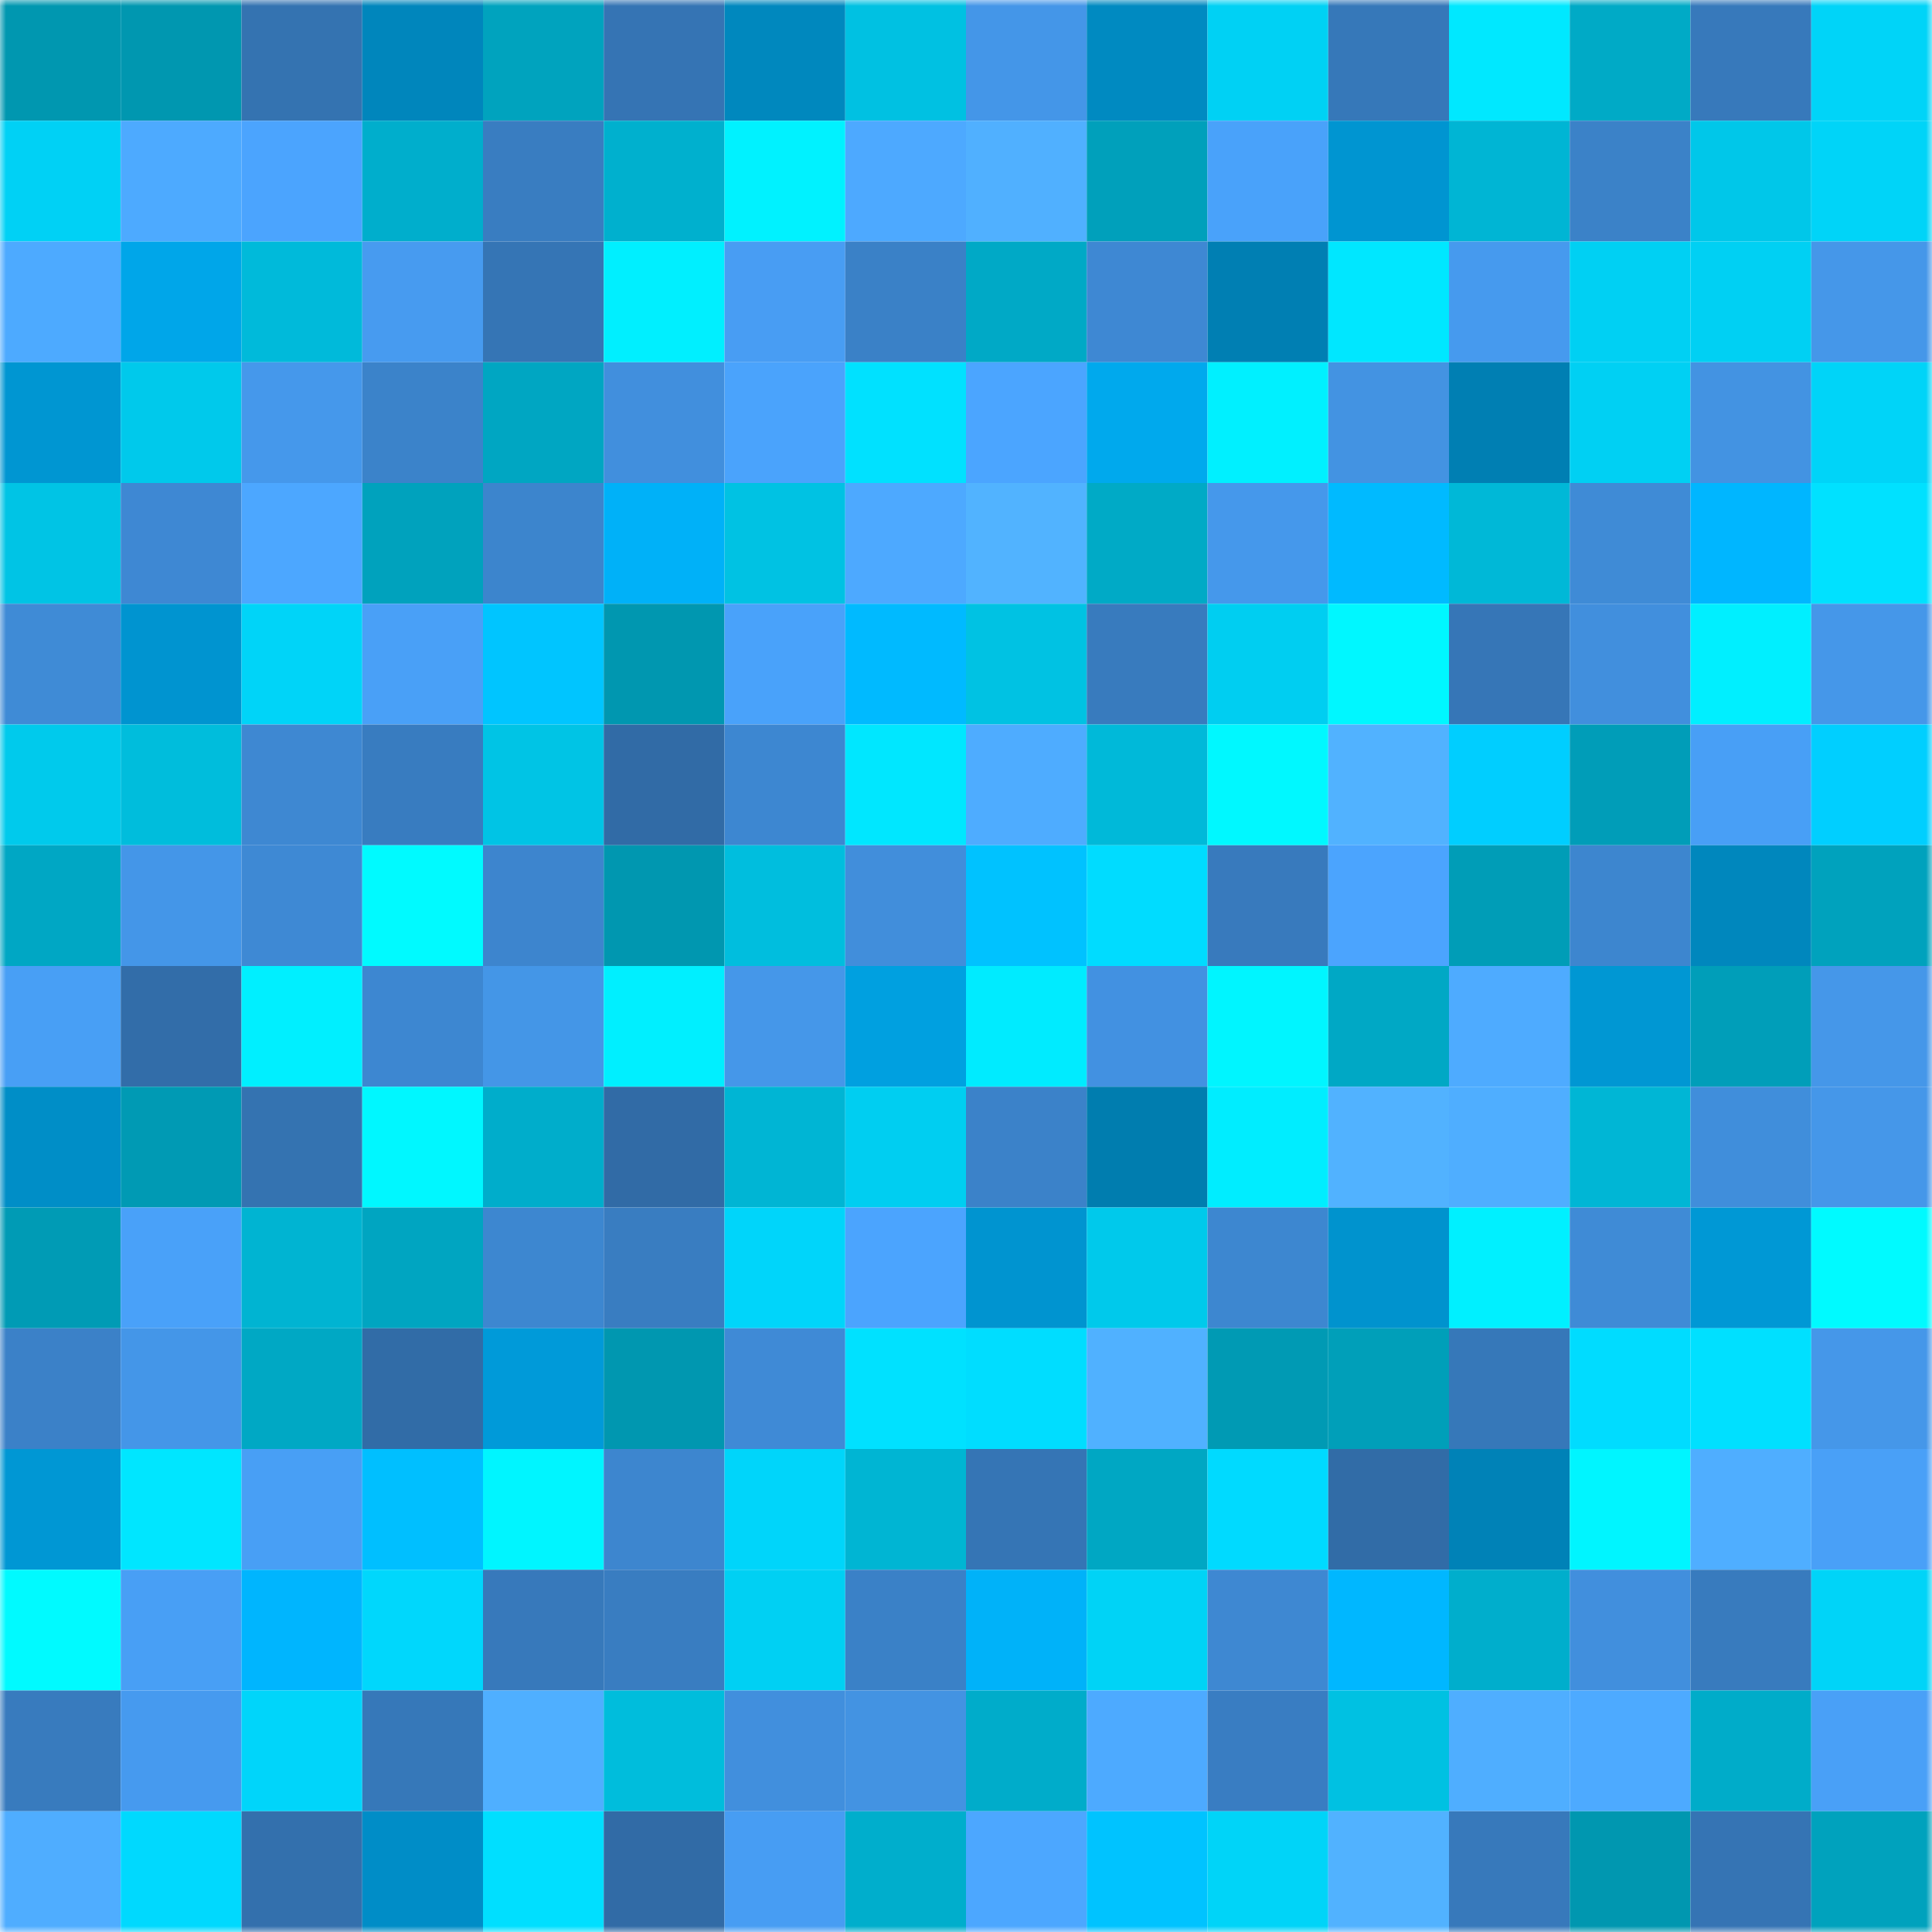 <svg viewBox="0 0 160 160" fill="none" role="img" xmlns="http://www.w3.org/2000/svg" width="240" height="240" name="ens%2Cbasajaun.eth"><mask id="1269168182" mask-type="alpha" maskUnits="userSpaceOnUse" x="0" y="0" width="160" height="160"><rect width="160" height="160" fill="#FFFFFF"></rect></mask><g mask="url(#1269168182)"><rect x="0" y="0" width="10" height="10" fill="#0097b0"></rect><rect x="10" y="0" width="10" height="10" fill="#0097b0"></rect><rect x="20" y="0" width="10" height="10" fill="#3473b1"></rect><rect x="30" y="0" width="10" height="10" fill="#0086bc"></rect><rect x="40" y="0" width="10" height="10" fill="#00a3be"></rect><rect x="50" y="0" width="10" height="10" fill="#3574b4"></rect><rect x="60" y="0" width="10" height="10" fill="#0088be"></rect><rect x="70" y="0" width="10" height="10" fill="#00c1e2"></rect><rect x="80" y="0" width="10" height="10" fill="#4496e8"></rect><rect x="90" y="0" width="10" height="10" fill="#008ac1"></rect><rect x="100" y="0" width="10" height="10" fill="#00d1f4"></rect><rect x="110" y="0" width="10" height="10" fill="#3678b9"></rect><rect x="120" y="0" width="10" height="10" fill="#00e8ff"></rect><rect x="130" y="0" width="10" height="10" fill="#00aac6"></rect><rect x="140" y="0" width="10" height="10" fill="#3779bb"></rect><rect x="150" y="0" width="10" height="10" fill="#00d4f8"></rect><rect x="0" y="10" width="10" height="10" fill="#00d1f5"></rect><rect x="10" y="10" width="10" height="10" fill="#4daaff"></rect><rect x="20" y="10" width="10" height="10" fill="#4ba4fe"></rect><rect x="30" y="10" width="10" height="10" fill="#00aecc"></rect><rect x="40" y="10" width="10" height="10" fill="#397dc1"></rect><rect x="50" y="10" width="10" height="10" fill="#00b0ce"></rect><rect x="60" y="10" width="10" height="10" fill="#00f2ff"></rect><rect x="70" y="10" width="10" height="10" fill="#4da9ff"></rect><rect x="80" y="10" width="10" height="10" fill="#50b0ff"></rect><rect x="90" y="10" width="10" height="10" fill="#00a0bb"></rect><rect x="100" y="10" width="10" height="10" fill="#49a2fa"></rect><rect x="110" y="10" width="10" height="10" fill="#0095d1"></rect><rect x="120" y="10" width="10" height="10" fill="#00b5d4"></rect><rect x="130" y="10" width="10" height="10" fill="#3b82c8"></rect><rect x="140" y="10" width="10" height="10" fill="#00c7e9"></rect><rect x="150" y="10" width="10" height="10" fill="#00d4f8"></rect><rect x="0" y="20" width="10" height="10" fill="#4daaff"></rect><rect x="10" y="20" width="10" height="10" fill="#00a6e9"></rect><rect x="20" y="20" width="10" height="10" fill="#00bada"></rect><rect x="30" y="20" width="10" height="10" fill="#479bf0"></rect><rect x="40" y="20" width="10" height="10" fill="#3575b5"></rect><rect x="50" y="20" width="10" height="10" fill="#00efff"></rect><rect x="60" y="20" width="10" height="10" fill="#489df3"></rect><rect x="70" y="20" width="10" height="10" fill="#3a81c7"></rect><rect x="80" y="20" width="10" height="10" fill="#00a9c6"></rect><rect x="90" y="20" width="10" height="10" fill="#3e88d3"></rect><rect x="100" y="20" width="10" height="10" fill="#007fb3"></rect><rect x="110" y="20" width="10" height="10" fill="#00e7ff"></rect><rect x="120" y="20" width="10" height="10" fill="#469aee"></rect><rect x="130" y="20" width="10" height="10" fill="#00d0f3"></rect><rect x="140" y="20" width="10" height="10" fill="#00d0f3"></rect><rect x="150" y="20" width="10" height="10" fill="#4597e9"></rect><rect x="0" y="30" width="10" height="10" fill="#0096d2"></rect><rect x="10" y="30" width="10" height="10" fill="#00c9eb"></rect><rect x="20" y="30" width="10" height="10" fill="#4598eb"></rect><rect x="30" y="30" width="10" height="10" fill="#3b83ca"></rect><rect x="40" y="30" width="10" height="10" fill="#00a6c2"></rect><rect x="50" y="30" width="10" height="10" fill="#418fdd"></rect><rect x="60" y="30" width="10" height="10" fill="#4aa3fc"></rect><rect x="70" y="30" width="10" height="10" fill="#00e1ff"></rect><rect x="80" y="30" width="10" height="10" fill="#4ba5ff"></rect><rect x="90" y="30" width="10" height="10" fill="#00a9ed"></rect><rect x="100" y="30" width="10" height="10" fill="#00f0ff"></rect><rect x="110" y="30" width="10" height="10" fill="#4393e2"></rect><rect x="120" y="30" width="10" height="10" fill="#007fb3"></rect><rect x="130" y="30" width="10" height="10" fill="#00d0f3"></rect><rect x="140" y="30" width="10" height="10" fill="#4393e2"></rect><rect x="150" y="30" width="10" height="10" fill="#00d4f8"></rect><rect x="0" y="40" width="10" height="10" fill="#00c4e5"></rect><rect x="10" y="40" width="10" height="10" fill="#3e88d3"></rect><rect x="20" y="40" width="10" height="10" fill="#4ca7ff"></rect><rect x="30" y="40" width="10" height="10" fill="#00a2bd"></rect><rect x="40" y="40" width="10" height="10" fill="#3c85cd"></rect><rect x="50" y="40" width="10" height="10" fill="#00b1f8"></rect><rect x="60" y="40" width="10" height="10" fill="#00c2e3"></rect><rect x="70" y="40" width="10" height="10" fill="#4da9ff"></rect><rect x="80" y="40" width="10" height="10" fill="#51b3ff"></rect><rect x="90" y="40" width="10" height="10" fill="#00aac6"></rect><rect x="100" y="40" width="10" height="10" fill="#4598eb"></rect><rect x="110" y="40" width="10" height="10" fill="#00baff"></rect><rect x="120" y="40" width="10" height="10" fill="#00b8d7"></rect><rect x="130" y="40" width="10" height="10" fill="#3f8bd6"></rect><rect x="140" y="40" width="10" height="10" fill="#00b6ff"></rect><rect x="150" y="40" width="10" height="10" fill="#00e1ff"></rect><rect x="0" y="50" width="10" height="10" fill="#3f8bd6"></rect><rect x="10" y="50" width="10" height="10" fill="#0094d0"></rect><rect x="20" y="50" width="10" height="10" fill="#00d4f8"></rect><rect x="30" y="50" width="10" height="10" fill="#49a0f7"></rect><rect x="40" y="50" width="10" height="10" fill="#00c5ff"></rect><rect x="50" y="50" width="10" height="10" fill="#0097b0"></rect><rect x="60" y="50" width="10" height="10" fill="#49a2fa"></rect><rect x="70" y="50" width="10" height="10" fill="#00baff"></rect><rect x="80" y="50" width="10" height="10" fill="#00c2e3"></rect><rect x="90" y="50" width="10" height="10" fill="#387bbe"></rect><rect x="100" y="50" width="10" height="10" fill="#00cef1"></rect><rect x="110" y="50" width="10" height="10" fill="#00f7ff"></rect><rect x="120" y="50" width="10" height="10" fill="#3676b7"></rect><rect x="130" y="50" width="10" height="10" fill="#418fdd"></rect><rect x="140" y="50" width="10" height="10" fill="#00efff"></rect><rect x="150" y="50" width="10" height="10" fill="#4597e9"></rect><rect x="0" y="60" width="10" height="10" fill="#00caec"></rect><rect x="10" y="60" width="10" height="10" fill="#00bddc"></rect><rect x="20" y="60" width="10" height="10" fill="#3e88d2"></rect><rect x="30" y="60" width="10" height="10" fill="#387cc0"></rect><rect x="40" y="60" width="10" height="10" fill="#00c4e5"></rect><rect x="50" y="60" width="10" height="10" fill="#316ba6"></rect><rect x="60" y="60" width="10" height="10" fill="#3d87d1"></rect><rect x="70" y="60" width="10" height="10" fill="#00e7ff"></rect><rect x="80" y="60" width="10" height="10" fill="#4eacff"></rect><rect x="90" y="60" width="10" height="10" fill="#00b9d9"></rect><rect x="100" y="60" width="10" height="10" fill="#00f8ff"></rect><rect x="110" y="60" width="10" height="10" fill="#51b2ff"></rect><rect x="120" y="60" width="10" height="10" fill="#00ceff"></rect><rect x="130" y="60" width="10" height="10" fill="#009db8"></rect><rect x="140" y="60" width="10" height="10" fill="#489ff6"></rect><rect x="150" y="60" width="10" height="10" fill="#00cfff"></rect><rect x="0" y="70" width="10" height="10" fill="#00a7c4"></rect><rect x="10" y="70" width="10" height="10" fill="#4496e8"></rect><rect x="20" y="70" width="10" height="10" fill="#3e89d4"></rect><rect x="30" y="70" width="10" height="10" fill="#00faff"></rect><rect x="40" y="70" width="10" height="10" fill="#3d85ce"></rect><rect x="50" y="70" width="10" height="10" fill="#0097b0"></rect><rect x="60" y="70" width="10" height="10" fill="#00bede"></rect><rect x="70" y="70" width="10" height="10" fill="#418edb"></rect><rect x="80" y="70" width="10" height="10" fill="#00c2ff"></rect><rect x="90" y="70" width="10" height="10" fill="#00dcff"></rect><rect x="100" y="70" width="10" height="10" fill="#387abd"></rect><rect x="110" y="70" width="10" height="10" fill="#4ba4fe"></rect><rect x="120" y="70" width="10" height="10" fill="#009db7"></rect><rect x="130" y="70" width="10" height="10" fill="#3d86cf"></rect><rect x="140" y="70" width="10" height="10" fill="#0087bd"></rect><rect x="150" y="70" width="10" height="10" fill="#00a2bd"></rect><rect x="0" y="80" width="10" height="10" fill="#489ff5"></rect><rect x="10" y="80" width="10" height="10" fill="#326da9"></rect><rect x="20" y="80" width="10" height="10" fill="#00efff"></rect><rect x="30" y="80" width="10" height="10" fill="#3d87d1"></rect><rect x="40" y="80" width="10" height="10" fill="#4496e7"></rect><rect x="50" y="80" width="10" height="10" fill="#00efff"></rect><rect x="60" y="80" width="10" height="10" fill="#4597e9"></rect><rect x="70" y="80" width="10" height="10" fill="#00a0e0"></rect><rect x="80" y="80" width="10" height="10" fill="#00ebff"></rect><rect x="90" y="80" width="10" height="10" fill="#4291e1"></rect><rect x="100" y="80" width="10" height="10" fill="#00f5ff"></rect><rect x="110" y="80" width="10" height="10" fill="#00a8c5"></rect><rect x="120" y="80" width="10" height="10" fill="#4eabff"></rect><rect x="130" y="80" width="10" height="10" fill="#0097d3"></rect><rect x="140" y="80" width="10" height="10" fill="#009eb9"></rect><rect x="150" y="80" width="10" height="10" fill="#4597e9"></rect><rect x="0" y="90" width="10" height="10" fill="#008ec7"></rect><rect x="10" y="90" width="10" height="10" fill="#009ab4"></rect><rect x="20" y="90" width="10" height="10" fill="#3473b1"></rect><rect x="30" y="90" width="10" height="10" fill="#00f7ff"></rect><rect x="40" y="90" width="10" height="10" fill="#00adcb"></rect><rect x="50" y="90" width="10" height="10" fill="#316ba6"></rect><rect x="60" y="90" width="10" height="10" fill="#00b5d4"></rect><rect x="70" y="90" width="10" height="10" fill="#00cef1"></rect><rect x="80" y="90" width="10" height="10" fill="#3b82c9"></rect><rect x="90" y="90" width="10" height="10" fill="#007daf"></rect><rect x="100" y="90" width="10" height="10" fill="#00edff"></rect><rect x="110" y="90" width="10" height="10" fill="#51b2ff"></rect><rect x="120" y="90" width="10" height="10" fill="#4faeff"></rect><rect x="130" y="90" width="10" height="10" fill="#00b6d5"></rect><rect x="140" y="90" width="10" height="10" fill="#408edb"></rect><rect x="150" y="90" width="10" height="10" fill="#4597e9"></rect><rect x="0" y="100" width="10" height="10" fill="#009bb5"></rect><rect x="10" y="100" width="10" height="10" fill="#49a1f9"></rect><rect x="20" y="100" width="10" height="10" fill="#00b4d2"></rect><rect x="30" y="100" width="10" height="10" fill="#00a5c1"></rect><rect x="40" y="100" width="10" height="10" fill="#3d87d0"></rect><rect x="50" y="100" width="10" height="10" fill="#397dc1"></rect><rect x="60" y="100" width="10" height="10" fill="#00d5fa"></rect><rect x="70" y="100" width="10" height="10" fill="#4ba4fe"></rect><rect x="80" y="100" width="10" height="10" fill="#0094d0"></rect><rect x="90" y="100" width="10" height="10" fill="#00c9eb"></rect><rect x="100" y="100" width="10" height="10" fill="#3d87d0"></rect><rect x="110" y="100" width="10" height="10" fill="#0093ce"></rect><rect x="120" y="100" width="10" height="10" fill="#00f0ff"></rect><rect x="130" y="100" width="10" height="10" fill="#3f8bd6"></rect><rect x="140" y="100" width="10" height="10" fill="#0098d5"></rect><rect x="150" y="100" width="10" height="10" fill="#00faff"></rect><rect x="0" y="110" width="10" height="10" fill="#3b81c8"></rect><rect x="10" y="110" width="10" height="10" fill="#4496e8"></rect><rect x="20" y="110" width="10" height="10" fill="#00a8c4"></rect><rect x="30" y="110" width="10" height="10" fill="#316ca7"></rect><rect x="40" y="110" width="10" height="10" fill="#009ad9"></rect><rect x="50" y="110" width="10" height="10" fill="#0097b0"></rect><rect x="60" y="110" width="10" height="10" fill="#3f8ad6"></rect><rect x="70" y="110" width="10" height="10" fill="#00e1ff"></rect><rect x="80" y="110" width="10" height="10" fill="#00ddff"></rect><rect x="90" y="110" width="10" height="10" fill="#50b1ff"></rect><rect x="100" y="110" width="10" height="10" fill="#009ab4"></rect><rect x="110" y="110" width="10" height="10" fill="#009fb9"></rect><rect x="120" y="110" width="10" height="10" fill="#3678b9"></rect><rect x="130" y="110" width="10" height="10" fill="#00dcff"></rect><rect x="140" y="110" width="10" height="10" fill="#00e0ff"></rect><rect x="150" y="110" width="10" height="10" fill="#4597e9"></rect><rect x="0" y="120" width="10" height="10" fill="#0097d4"></rect><rect x="10" y="120" width="10" height="10" fill="#00e6ff"></rect><rect x="20" y="120" width="10" height="10" fill="#489ff5"></rect><rect x="30" y="120" width="10" height="10" fill="#00bfff"></rect><rect x="40" y="120" width="10" height="10" fill="#00f5ff"></rect><rect x="50" y="120" width="10" height="10" fill="#3d86cf"></rect><rect x="60" y="120" width="10" height="10" fill="#00d5fa"></rect><rect x="70" y="120" width="10" height="10" fill="#00b5d3"></rect><rect x="80" y="120" width="10" height="10" fill="#3575b5"></rect><rect x="90" y="120" width="10" height="10" fill="#00a7c3"></rect><rect x="100" y="120" width="10" height="10" fill="#00daff"></rect><rect x="110" y="120" width="10" height="10" fill="#316ca7"></rect><rect x="120" y="120" width="10" height="10" fill="#0082b7"></rect><rect x="130" y="120" width="10" height="10" fill="#00f5ff"></rect><rect x="140" y="120" width="10" height="10" fill="#4faeff"></rect><rect x="150" y="120" width="10" height="10" fill="#49a0f7"></rect><rect x="0" y="130" width="10" height="10" fill="#00faff"></rect><rect x="10" y="130" width="10" height="10" fill="#489ff5"></rect><rect x="20" y="130" width="10" height="10" fill="#00b5fe"></rect><rect x="30" y="130" width="10" height="10" fill="#00d7fc"></rect><rect x="40" y="130" width="10" height="10" fill="#3779bb"></rect><rect x="50" y="130" width="10" height="10" fill="#397dc1"></rect><rect x="60" y="130" width="10" height="10" fill="#00d0f3"></rect><rect x="70" y="130" width="10" height="10" fill="#3a81c7"></rect><rect x="80" y="130" width="10" height="10" fill="#00b2f9"></rect><rect x="90" y="130" width="10" height="10" fill="#00d3f6"></rect><rect x="100" y="130" width="10" height="10" fill="#3e88d2"></rect><rect x="110" y="130" width="10" height="10" fill="#00b7ff"></rect><rect x="120" y="130" width="10" height="10" fill="#00aecc"></rect><rect x="130" y="130" width="10" height="10" fill="#418fdd"></rect><rect x="140" y="130" width="10" height="10" fill="#387bbe"></rect><rect x="150" y="130" width="10" height="10" fill="#00d4f8"></rect><rect x="0" y="140" width="10" height="10" fill="#387bbe"></rect><rect x="10" y="140" width="10" height="10" fill="#469aef"></rect><rect x="20" y="140" width="10" height="10" fill="#00d5fa"></rect><rect x="30" y="140" width="10" height="10" fill="#3678b9"></rect><rect x="40" y="140" width="10" height="10" fill="#4fafff"></rect><rect x="50" y="140" width="10" height="10" fill="#00bddc"></rect><rect x="60" y="140" width="10" height="10" fill="#418fdd"></rect><rect x="70" y="140" width="10" height="10" fill="#4393e2"></rect><rect x="80" y="140" width="10" height="10" fill="#00acca"></rect><rect x="90" y="140" width="10" height="10" fill="#4daaff"></rect><rect x="100" y="140" width="10" height="10" fill="#397dc2"></rect><rect x="110" y="140" width="10" height="10" fill="#00c1e2"></rect><rect x="120" y="140" width="10" height="10" fill="#4faeff"></rect><rect x="130" y="140" width="10" height="10" fill="#4daaff"></rect><rect x="140" y="140" width="10" height="10" fill="#00acc9"></rect><rect x="150" y="140" width="10" height="10" fill="#49a0f7"></rect><rect x="0" y="150" width="10" height="10" fill="#4fadff"></rect><rect x="10" y="150" width="10" height="10" fill="#00d9fe"></rect><rect x="20" y="150" width="10" height="10" fill="#3370ad"></rect><rect x="30" y="150" width="10" height="10" fill="#008dc7"></rect><rect x="40" y="150" width="10" height="10" fill="#00dfff"></rect><rect x="50" y="150" width="10" height="10" fill="#316ba6"></rect><rect x="60" y="150" width="10" height="10" fill="#479df3"></rect><rect x="70" y="150" width="10" height="10" fill="#00aecc"></rect><rect x="80" y="150" width="10" height="10" fill="#4ca7ff"></rect><rect x="90" y="150" width="10" height="10" fill="#00c3ff"></rect><rect x="100" y="150" width="10" height="10" fill="#00d4f8"></rect><rect x="110" y="150" width="10" height="10" fill="#51b2ff"></rect><rect x="120" y="150" width="10" height="10" fill="#3779bb"></rect><rect x="130" y="150" width="10" height="10" fill="#0097b0"></rect><rect x="140" y="150" width="10" height="10" fill="#3574b4"></rect><rect x="150" y="150" width="10" height="10" fill="#00a2bd"></rect></g></svg>